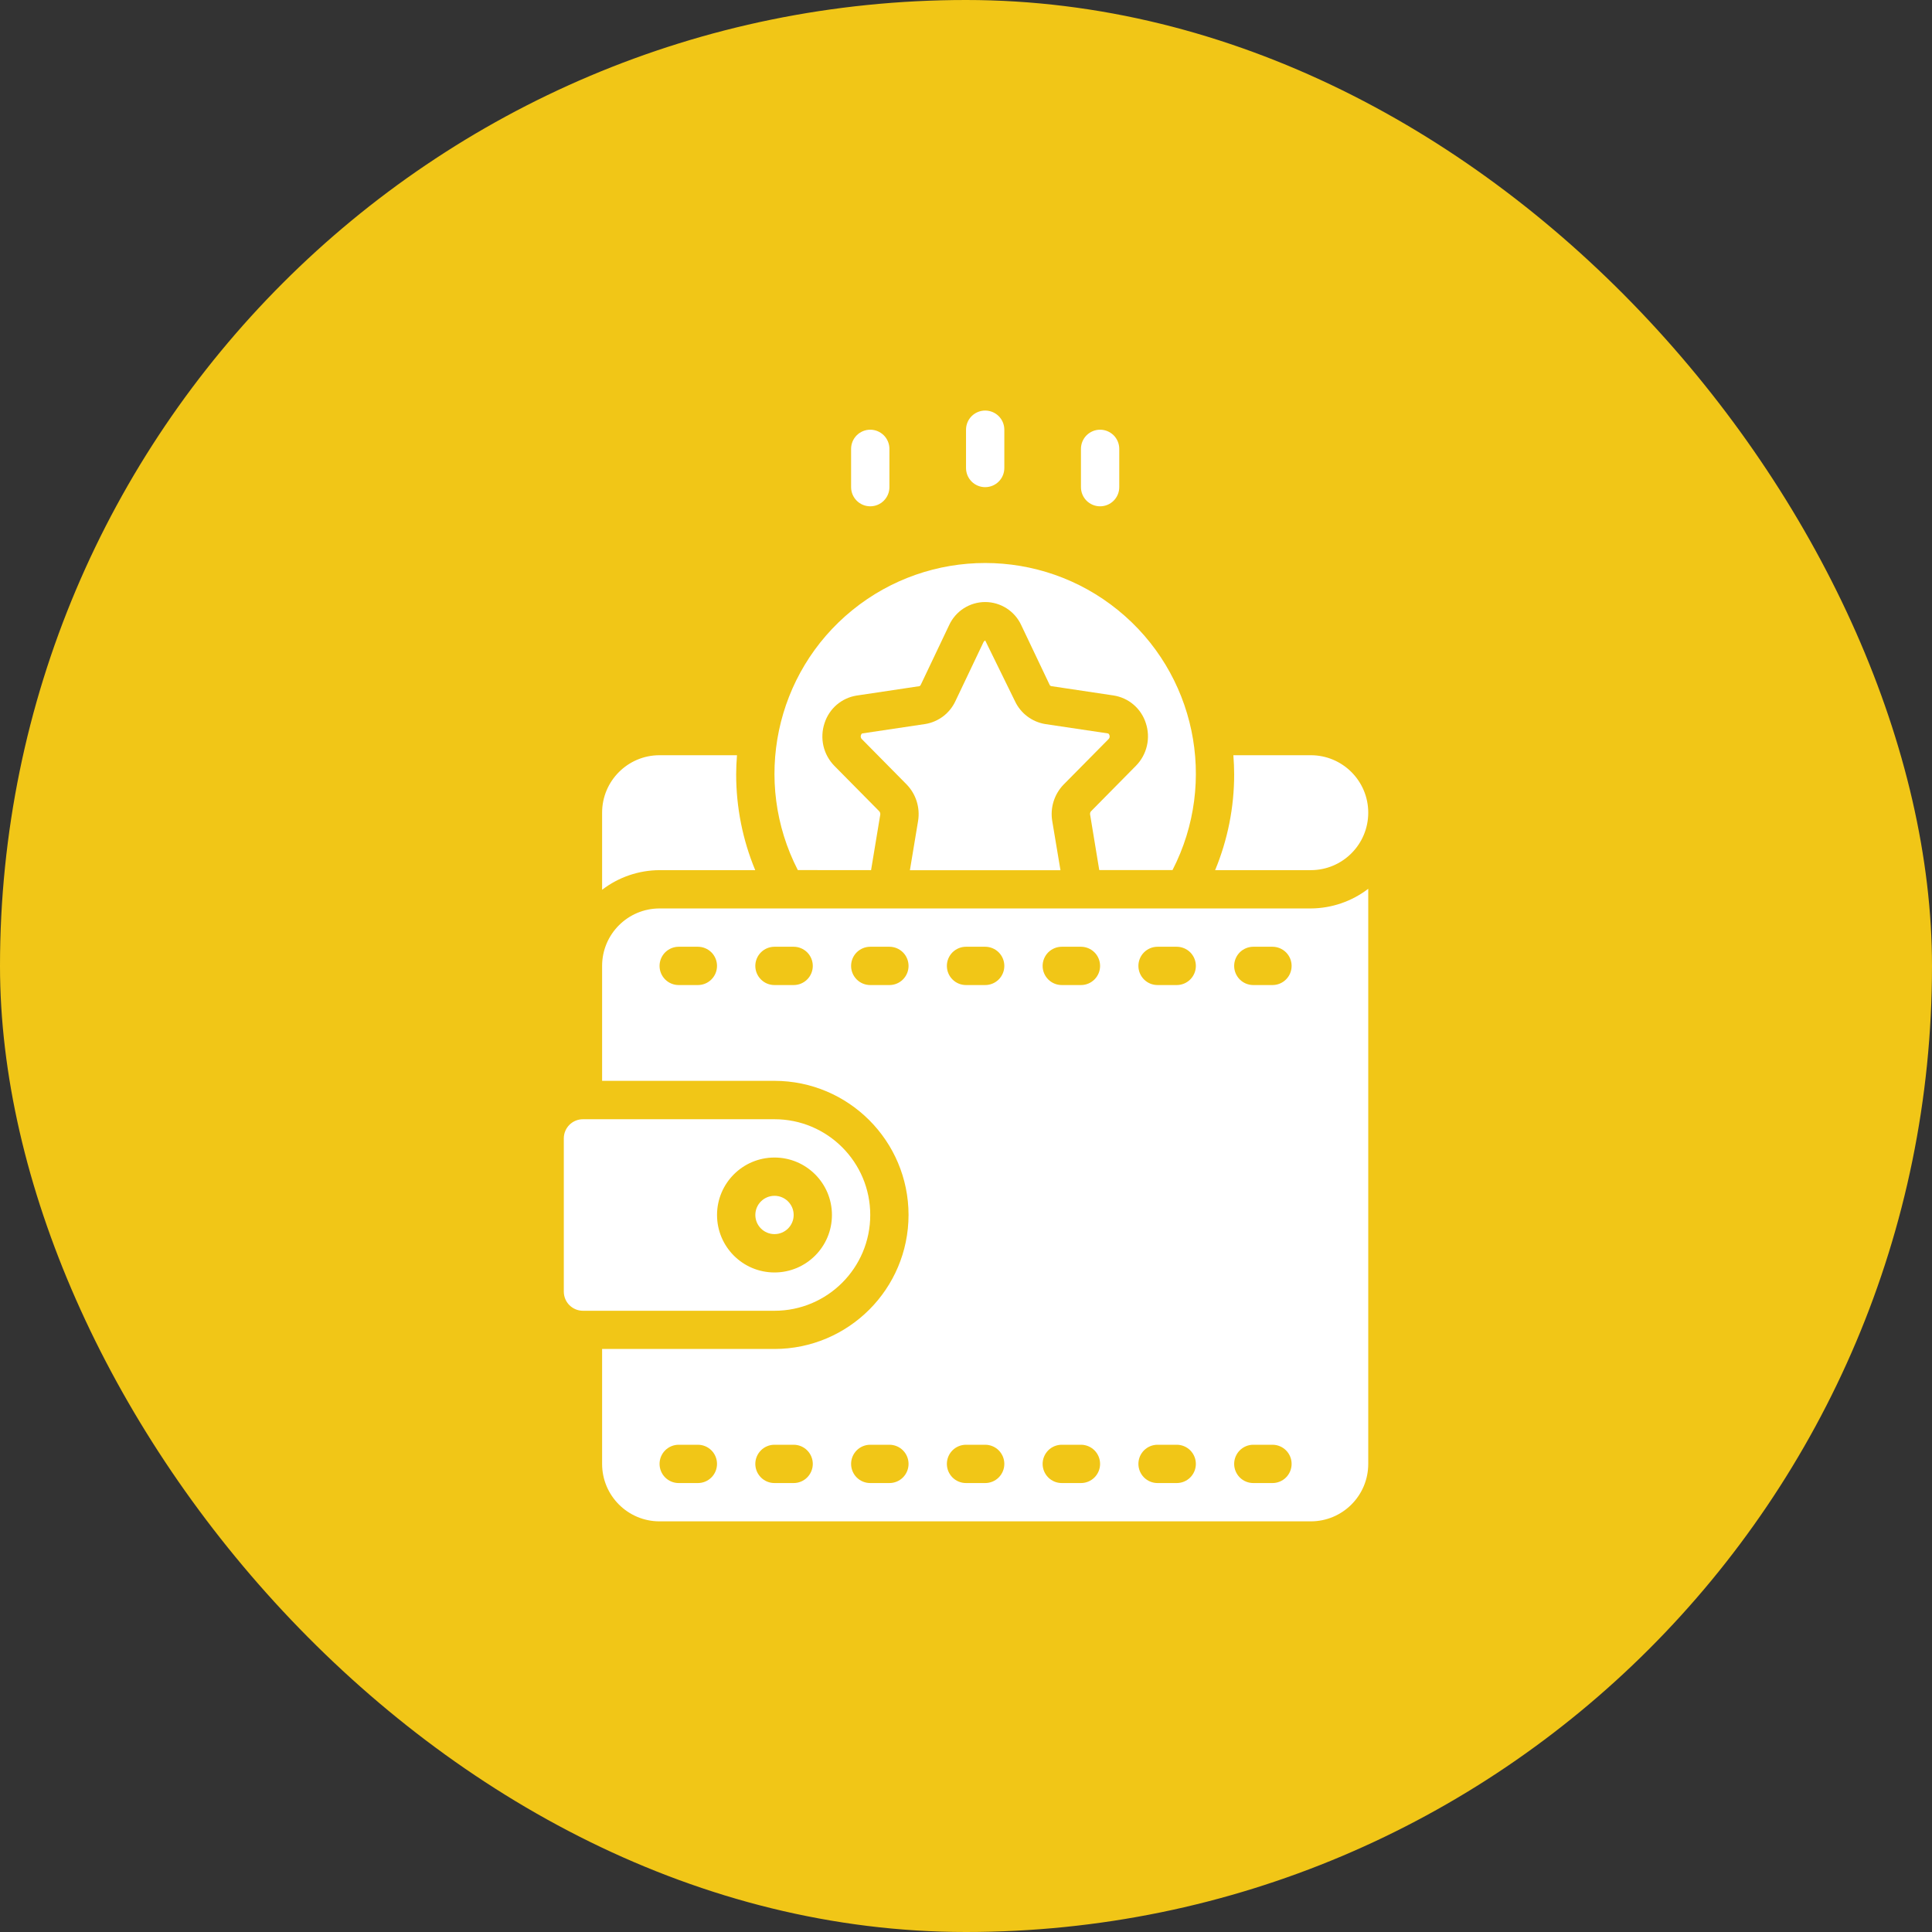 <svg width="80" height="80" viewBox="0 0 80 80" fill="none" xmlns="http://www.w3.org/2000/svg">
<rect x="0" y="0" width="80" height="80" fill="#333333" stroke="none"/>
<rect width="80" height="80" rx="40" fill="#F1C617"/>
<g clip-path="url(#clip0_718_3022)">
<g clip-path="url(#clip1_718_3022)">
<g clip-path="url(#clip2_718_3022)">
<path d="M40.794 20.172C41.004 20.172 41.206 20.089 41.355 19.94C41.504 19.791 41.587 19.59 41.587 19.379V17.793C41.587 17.583 41.504 17.381 41.355 17.232C41.206 17.084 41.004 17 40.794 17C40.584 17 40.382 17.084 40.233 17.232C40.084 17.381 40.001 17.583 40.001 17.793V19.379C40.001 19.483 40.022 19.587 40.061 19.683C40.101 19.779 40.16 19.866 40.233 19.94C40.307 20.014 40.394 20.072 40.491 20.112C40.587 20.152 40.69 20.172 40.794 20.172ZM45.553 20.965C45.763 20.965 45.965 20.882 46.114 20.733C46.262 20.584 46.346 20.383 46.346 20.172V18.586C46.346 18.376 46.262 18.174 46.114 18.025C45.965 17.877 45.763 17.793 45.553 17.793C45.342 17.793 45.141 17.877 44.992 18.025C44.843 18.174 44.76 18.376 44.76 18.586V20.172C44.76 20.383 44.843 20.584 44.992 20.733C45.141 20.882 45.342 20.965 45.553 20.965ZM36.035 20.965C36.246 20.965 36.447 20.882 36.596 20.733C36.745 20.584 36.829 20.383 36.829 20.172V18.586C36.829 18.376 36.745 18.174 36.596 18.025C36.447 17.877 36.246 17.793 36.035 17.793C35.825 17.793 35.623 17.877 35.475 18.025C35.326 18.174 35.242 18.376 35.242 18.586V20.172C35.242 20.383 35.326 20.584 35.475 20.733C35.623 20.882 35.825 20.965 36.035 20.965ZM45.908 30.599C45.948 30.557 45.96 30.495 45.939 30.441C45.929 30.411 45.91 30.375 45.875 30.369L43.279 29.982C43.009 29.937 42.755 29.827 42.537 29.663C42.319 29.498 42.144 29.283 42.028 29.035L40.794 26.517L40.733 26.571L39.559 29.038C39.444 29.282 39.272 29.495 39.058 29.659C38.843 29.822 38.592 29.932 38.327 29.978L35.709 30.369C35.678 30.374 35.659 30.411 35.65 30.44C35.64 30.467 35.637 30.496 35.643 30.524C35.648 30.552 35.661 30.578 35.681 30.599L37.545 32.486C37.734 32.682 37.876 32.92 37.958 33.181C38.039 33.442 38.06 33.718 38.017 33.988L37.677 36.035H43.912L43.57 33.991C43.526 33.722 43.545 33.448 43.626 33.188C43.706 32.929 43.846 32.691 44.034 32.495L45.908 30.599ZM24.139 54.276H32.07C34.26 54.276 36.035 52.501 36.035 50.31C36.035 48.12 34.26 46.345 32.07 46.345H24.139C23.928 46.345 23.727 46.428 23.578 46.577C23.429 46.726 23.346 46.928 23.346 47.138V53.483C23.346 53.693 23.429 53.895 23.578 54.044C23.727 54.192 23.928 54.276 24.139 54.276ZM32.07 47.931C33.384 47.931 34.449 48.996 34.449 50.31C34.449 51.624 33.384 52.69 32.07 52.69C30.756 52.69 29.691 51.624 29.691 50.31C29.691 48.996 30.756 47.931 32.07 47.931Z" fill="white"/>
<path d="M32.071 51.102C32.508 51.102 32.864 50.747 32.864 50.309C32.864 49.871 32.508 49.516 32.071 49.516C31.632 49.516 31.277 49.871 31.277 50.309C31.277 50.747 31.632 51.102 32.071 51.102Z" fill="white"/>
<path d="M54.276 36.031C55.591 36.031 56.656 34.965 56.656 33.651C56.656 32.337 55.591 31.272 54.276 31.272H51.071C51.091 31.537 51.104 31.802 51.104 32.065C51.105 33.426 50.837 34.773 50.316 36.031H54.276ZM36.069 36.031L36.45 33.731C36.453 33.706 36.451 33.681 36.444 33.657C36.437 33.633 36.424 33.611 36.408 33.593L34.55 31.713C34.326 31.484 34.168 31.198 34.096 30.885C34.025 30.573 34.041 30.246 34.143 29.942C34.237 29.648 34.411 29.386 34.645 29.184C34.879 28.983 35.165 28.85 35.47 28.802L38.075 28.412C38.098 28.401 38.116 28.382 38.126 28.359L39.3 25.889C39.431 25.603 39.641 25.36 39.906 25.19C40.171 25.02 40.479 24.929 40.794 24.929C41.109 24.929 41.417 25.02 41.682 25.19C41.947 25.36 42.158 25.603 42.289 25.889L43.461 28.353C43.473 28.382 43.498 28.404 43.529 28.411L46.113 28.798C46.419 28.846 46.706 28.978 46.941 29.18C47.176 29.381 47.35 29.644 47.445 29.939C47.547 30.243 47.563 30.569 47.491 30.882C47.419 31.194 47.262 31.481 47.037 31.709L45.173 33.597C45.158 33.616 45.148 33.637 45.142 33.659C45.136 33.682 45.135 33.705 45.139 33.728L45.518 36.028H48.551C50.44 32.358 49.498 27.866 46.293 25.264C43.089 22.662 38.499 22.662 35.294 25.264C32.09 27.866 31.148 32.358 33.036 36.028L36.069 36.031ZM31.272 36.031C30.75 34.774 30.483 33.426 30.483 32.065C30.483 31.802 30.496 31.537 30.517 31.272H27.311C25.997 31.272 24.932 32.337 24.932 33.651V36.844C25.614 36.32 26.45 36.034 27.311 36.031H31.272ZM37.621 50.307C37.618 53.371 35.134 55.855 32.069 55.858H24.932V60.617C24.932 61.931 25.997 62.996 27.311 62.996H54.276C55.591 62.996 56.656 61.931 56.656 60.617V36.803C55.973 37.327 55.137 37.612 54.276 37.617H27.311C25.997 37.617 24.932 38.682 24.932 39.996V44.755H32.069C35.134 44.758 37.618 47.242 37.621 50.307ZM28.897 61.41H28.104C27.894 61.41 27.692 61.327 27.543 61.178C27.394 61.029 27.311 60.827 27.311 60.617C27.311 60.407 27.394 60.205 27.543 60.056C27.692 59.907 27.894 59.824 28.104 59.824H28.897C29.108 59.824 29.309 59.907 29.458 60.056C29.607 60.205 29.69 60.407 29.69 60.617C29.69 60.827 29.607 61.029 29.458 61.178C29.309 61.327 29.108 61.41 28.897 61.41ZM32.863 61.41H32.069C31.859 61.41 31.657 61.327 31.509 61.178C31.36 61.029 31.276 60.827 31.276 60.617C31.276 60.407 31.36 60.205 31.509 60.056C31.657 59.907 31.859 59.824 32.069 59.824H32.863C33.073 59.824 33.275 59.907 33.423 60.056C33.572 60.205 33.656 60.407 33.656 60.617C33.656 60.827 33.572 61.029 33.423 61.178C33.275 61.327 33.073 61.41 32.863 61.41ZM36.828 61.41H36.035C35.825 61.41 35.623 61.327 35.474 61.178C35.325 61.029 35.242 60.827 35.242 60.617C35.242 60.407 35.325 60.205 35.474 60.056C35.623 59.907 35.825 59.824 36.035 59.824H36.828C37.039 59.824 37.24 59.907 37.389 60.056C37.538 60.205 37.621 60.407 37.621 60.617C37.621 60.827 37.538 61.029 37.389 61.178C37.24 61.327 37.039 61.41 36.828 61.41ZM51.897 39.203H52.69C52.901 39.203 53.102 39.287 53.251 39.435C53.4 39.584 53.483 39.786 53.483 39.996C53.483 40.207 53.4 40.408 53.251 40.557C53.102 40.706 52.901 40.789 52.69 40.789H51.897C51.687 40.789 51.485 40.706 51.336 40.557C51.188 40.408 51.104 40.207 51.104 39.996C51.104 39.786 51.188 39.584 51.336 39.435C51.485 39.287 51.687 39.203 51.897 39.203ZM51.897 59.824H52.69C52.901 59.824 53.102 59.907 53.251 60.056C53.4 60.205 53.483 60.407 53.483 60.617C53.483 60.827 53.4 61.029 53.251 61.178C53.102 61.327 52.901 61.41 52.69 61.41H51.897C51.687 61.41 51.485 61.327 51.336 61.178C51.188 61.029 51.104 60.827 51.104 60.617C51.104 60.407 51.188 60.205 51.336 60.056C51.485 59.907 51.687 59.824 51.897 59.824ZM47.932 39.203H48.725C48.935 39.203 49.137 39.287 49.286 39.435C49.434 39.584 49.518 39.786 49.518 39.996C49.518 40.207 49.434 40.408 49.286 40.557C49.137 40.706 48.935 40.789 48.725 40.789H47.932C47.721 40.789 47.52 40.706 47.371 40.557C47.222 40.408 47.139 40.207 47.139 39.996C47.139 39.786 47.222 39.584 47.371 39.435C47.52 39.287 47.721 39.203 47.932 39.203ZM47.932 59.824H48.725C48.935 59.824 49.137 59.907 49.286 60.056C49.434 60.205 49.518 60.407 49.518 60.617C49.518 60.827 49.434 61.029 49.286 61.178C49.137 61.327 48.935 61.41 48.725 61.41H47.932C47.721 61.41 47.52 61.327 47.371 61.178C47.222 61.029 47.139 60.827 47.139 60.617C47.139 60.407 47.222 60.205 47.371 60.056C47.52 59.907 47.721 59.824 47.932 59.824ZM43.966 39.203H44.759C44.97 39.203 45.171 39.287 45.32 39.435C45.469 39.584 45.552 39.786 45.552 39.996C45.552 40.207 45.469 40.408 45.32 40.557C45.171 40.706 44.97 40.789 44.759 40.789H43.966C43.756 40.789 43.554 40.706 43.405 40.557C43.257 40.408 43.173 40.207 43.173 39.996C43.173 39.786 43.257 39.584 43.405 39.435C43.554 39.287 43.756 39.203 43.966 39.203ZM43.966 59.824H44.759C44.97 59.824 45.171 59.907 45.32 60.056C45.469 60.205 45.552 60.407 45.552 60.617C45.552 60.827 45.469 61.029 45.32 61.178C45.171 61.327 44.97 61.41 44.759 61.41H43.966C43.756 61.41 43.554 61.327 43.405 61.178C43.257 61.029 43.173 60.827 43.173 60.617C43.173 60.407 43.257 60.205 43.405 60.056C43.554 59.907 43.756 59.824 43.966 59.824ZM40.001 39.203H40.794C41.004 39.203 41.206 39.287 41.355 39.435C41.503 39.584 41.587 39.786 41.587 39.996C41.587 40.207 41.503 40.408 41.355 40.557C41.206 40.706 41.004 40.789 40.794 40.789H40.001C39.79 40.789 39.589 40.706 39.44 40.557C39.291 40.408 39.208 40.207 39.208 39.996C39.208 39.786 39.291 39.584 39.44 39.435C39.589 39.287 39.79 39.203 40.001 39.203ZM40.001 59.824H40.794C41.004 59.824 41.206 59.907 41.355 60.056C41.503 60.205 41.587 60.407 41.587 60.617C41.587 60.827 41.503 61.029 41.355 61.178C41.206 61.327 41.004 61.41 40.794 61.41H40.001C39.79 61.41 39.589 61.327 39.44 61.178C39.291 61.029 39.208 60.827 39.208 60.617C39.208 60.407 39.291 60.205 39.44 60.056C39.589 59.907 39.79 59.824 40.001 59.824ZM36.035 39.203H36.828C37.039 39.203 37.24 39.287 37.389 39.435C37.538 39.584 37.621 39.786 37.621 39.996C37.621 40.207 37.538 40.408 37.389 40.557C37.24 40.706 37.039 40.789 36.828 40.789H36.035C35.825 40.789 35.623 40.706 35.474 40.557C35.325 40.408 35.242 40.207 35.242 39.996C35.242 39.786 35.325 39.584 35.474 39.435C35.623 39.287 35.825 39.203 36.035 39.203ZM28.897 40.789H28.104C27.894 40.789 27.692 40.706 27.543 40.557C27.394 40.408 27.311 40.207 27.311 39.996C27.311 39.786 27.394 39.584 27.543 39.435C27.692 39.287 27.894 39.203 28.104 39.203H28.897C29.108 39.203 29.309 39.287 29.458 39.435C29.607 39.584 29.69 39.786 29.69 39.996C29.69 40.207 29.607 40.408 29.458 40.557C29.309 40.706 29.108 40.789 28.897 40.789ZM31.276 39.996C31.276 39.786 31.36 39.584 31.509 39.435C31.657 39.287 31.859 39.203 32.07 39.203H32.863C33.073 39.203 33.275 39.287 33.424 39.435C33.572 39.584 33.656 39.786 33.656 39.996C33.656 40.207 33.572 40.408 33.424 40.557C33.275 40.706 33.073 40.789 32.863 40.789H32.07C31.859 40.789 31.657 40.706 31.509 40.557C31.36 40.408 31.276 40.207 31.276 39.996Z" fill="white"/>
</g>
</g>
</g>
<defs>
<clipPath id="clip0_718_3022">
<rect width="46" height="46" fill="white" transform="translate(17 17)"/>
</clipPath>
<clipPath id="clip1_718_3022">
<rect width="46" height="46" fill="white" transform="translate(17 17)"/>
</clipPath>
<clipPath id="clip2_718_3022">
<rect width="46" height="46" fill="white" transform="translate(17 17)"/>
</clipPath>
</defs>
</svg>
